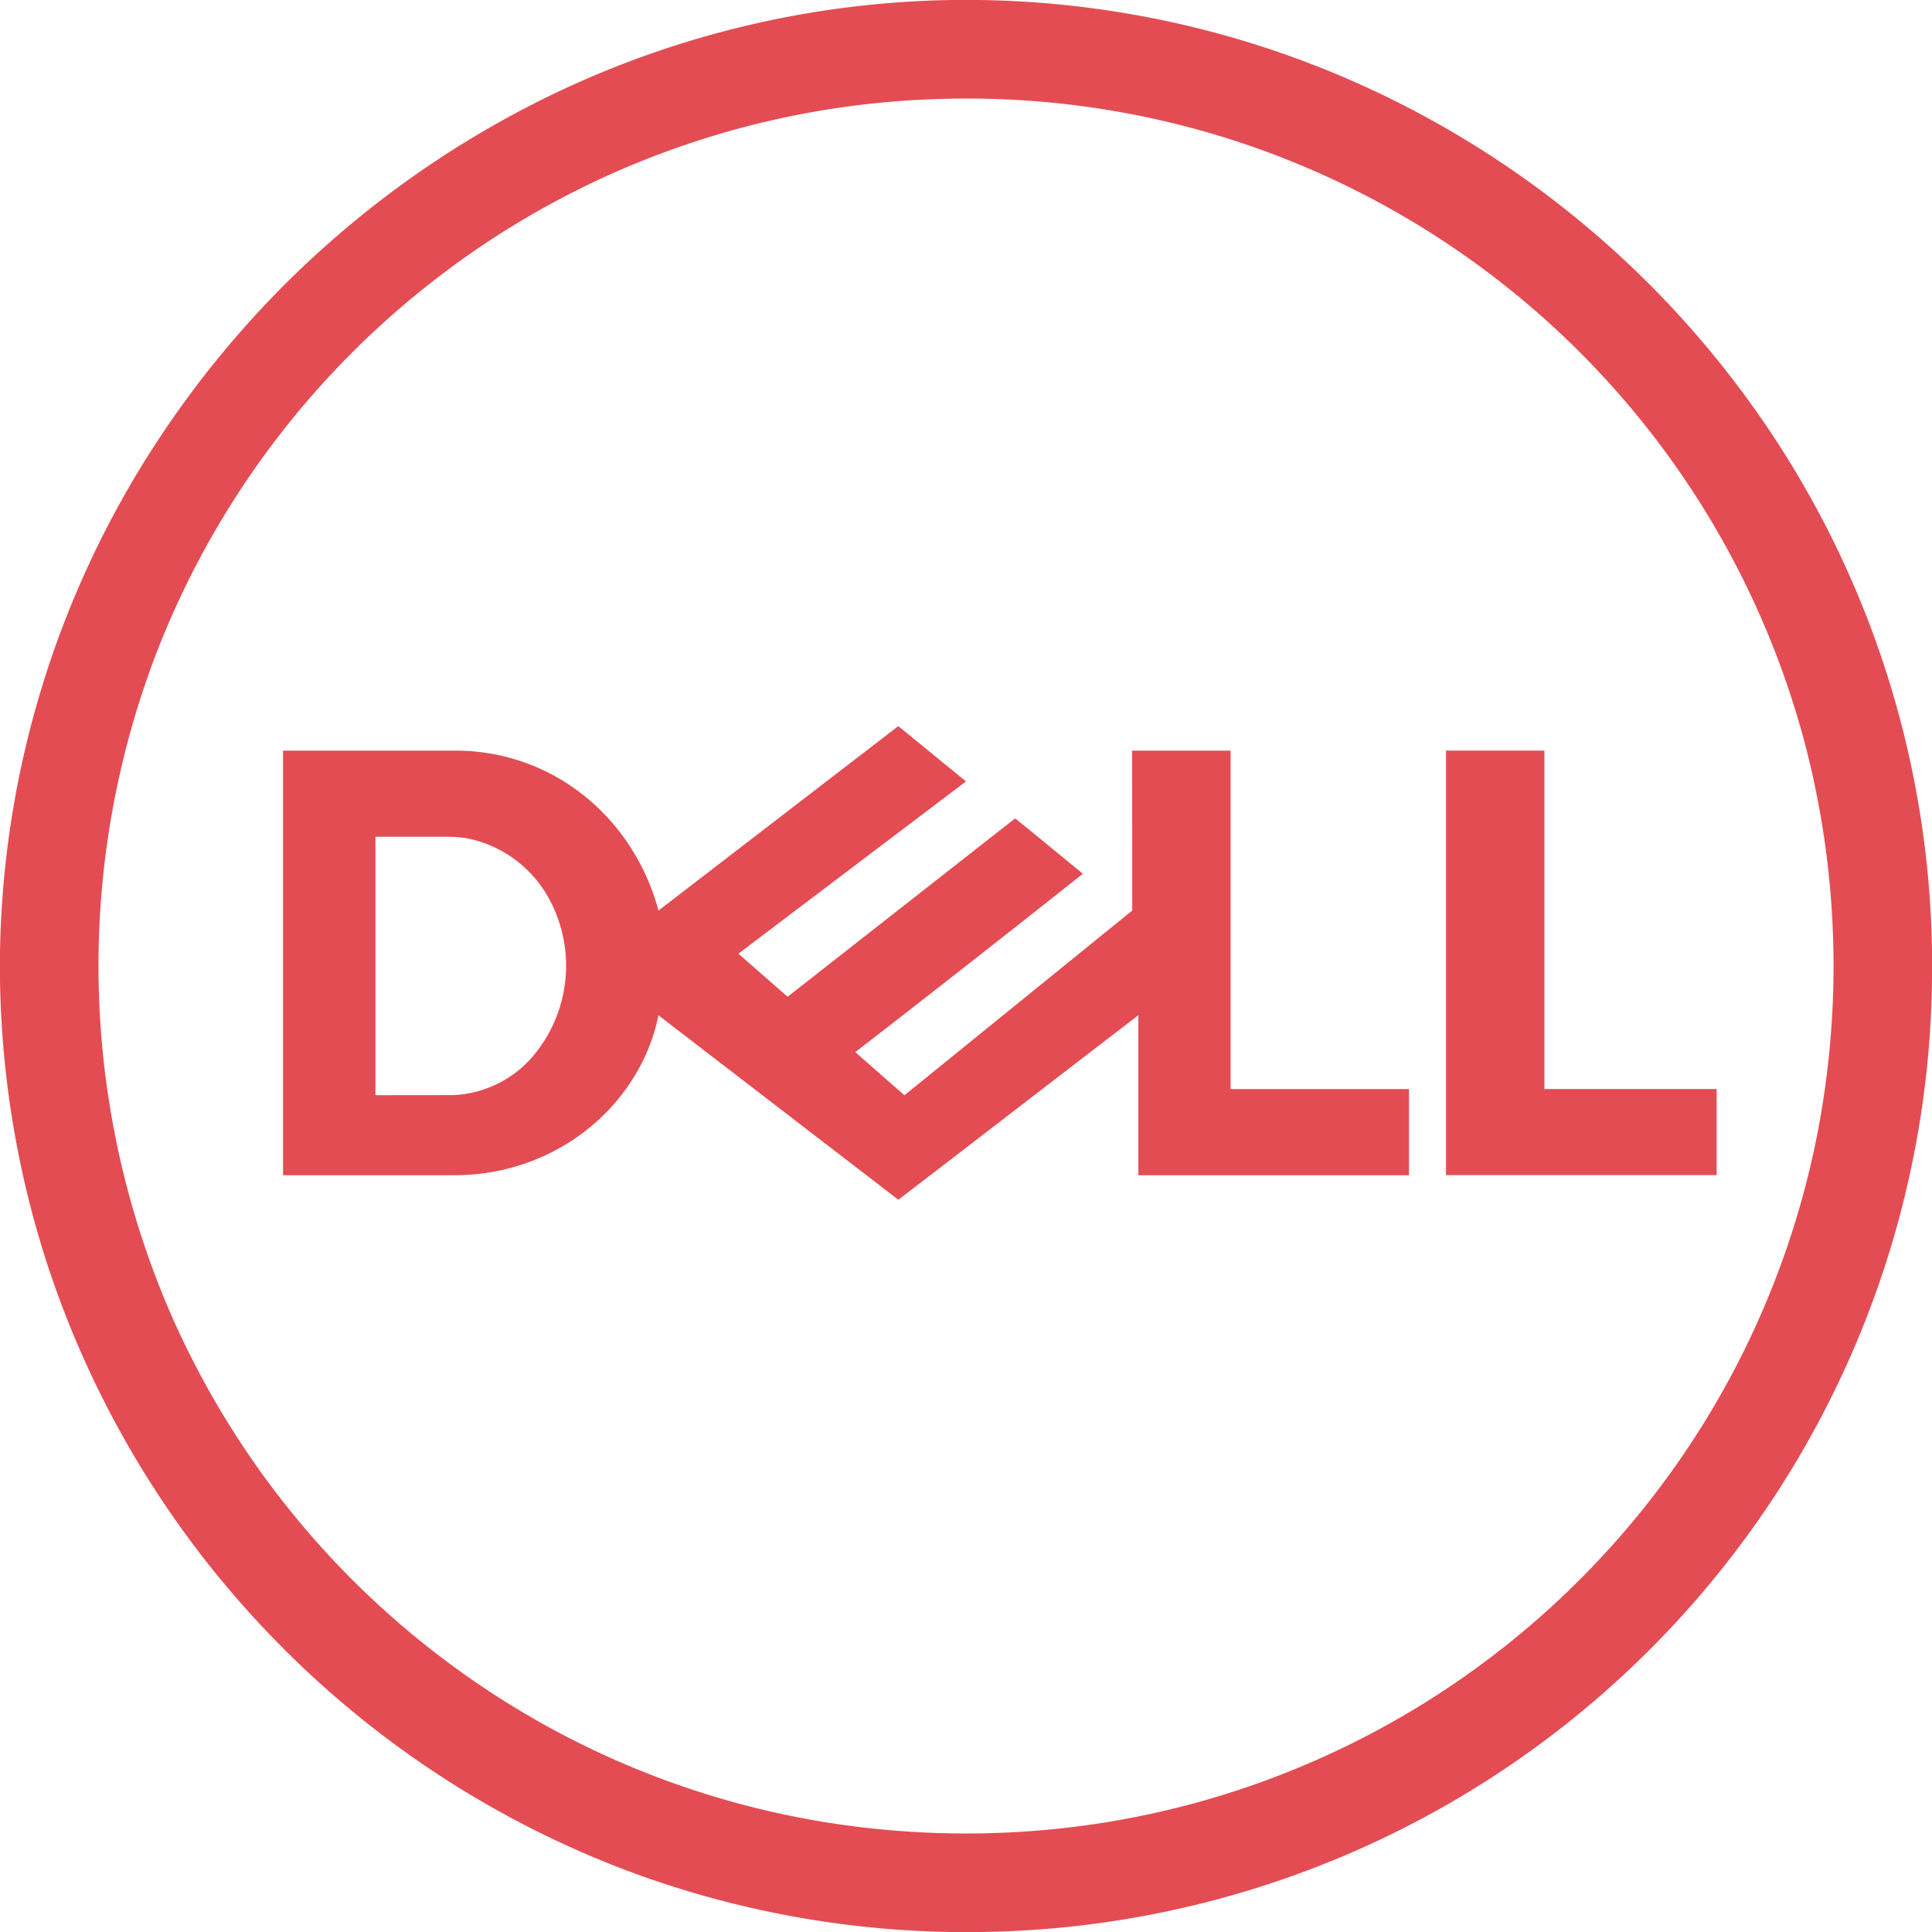 <svg role="img" width="32px" height="32px" viewBox="0 0 24 24" xmlns="http://www.w3.org/2000/svg"><title>Dell</title><path fill="#e44c53" d="M17.963 14.6V9.324h1.222v4.204h2.14v1.07h-3.362zm-9.784-3.288l2.98-2.292c.281.228.56.458.841.687l-2.827 2.14.611.535 2.827-2.216c.281.228.56.458.841.688a295.83 295.83 0 0 1-2.827 2.216l.61.536 2.83-2.295-.001-1.986h1.223v4.204h2.216v1.07h-3.362v-1.987c-.995.763-1.987 1.529-2.981 2.292l-2.981-2.292c-.144.729-.653 1.36-1.312 1.694-.285.147-.597.24-.915.276-.183.022-.367.017-.551.017H3.516V9.325H5.69a2.544 2.544 0 0 1 1.563.557c.454.36.778.872.927 1.43m-3.516-.917v3.21l.953-.001a1.377 1.377 0 0 0 1.036-.523 1.74 1.74 0 0 0 .182-1.889 1.494 1.494 0 0 0-.976-.766c-.166-.04-.338-.03-.507-.032h-.688zM11.82 0h.337a11.94 11.94 0 0 1 5.405 1.373 12.101 12.101 0 0 1 4.126 3.557A11.93 11.93 0 0 1 24 11.82v.36a11.963 11.963 0 0 1-3.236 8.033A11.967 11.967 0 0 1 12.182 24h-.361a11.993 11.993 0 0 1-4.145-.806 12.04 12.04 0 0 1-4.274-2.836A12.057 12.057 0 0 1 .576 15.67 12.006 12.006 0 0 1 0 12.181v-.361a11.924 11.924 0 0 1 1.992-6.396 12.211 12.211 0 0 1 4.71-4.172A11.875 11.875 0 0 1 11.82 0m-.153 1.23a10.724 10.724 0 0 0-6.43 2.375 10.78 10.78 0 0 0-3.319 4.573 10.858 10.858 0 0 0 .193 8.12 10.788 10.788 0 0 0 3.546 4.421 10.698 10.698 0 0 0 4.786 1.946c1.456.209 2.955.124 4.376-.26a10.756 10.756 0 0 0 5.075-3.062 10.742 10.742 0 0 0 2.686-5.28 10.915 10.915 0 0 0-.122-4.682 10.77 10.77 0 0 0-7.098-7.626 10.78 10.78 0 0 0-3.693-.525z"/></svg>
